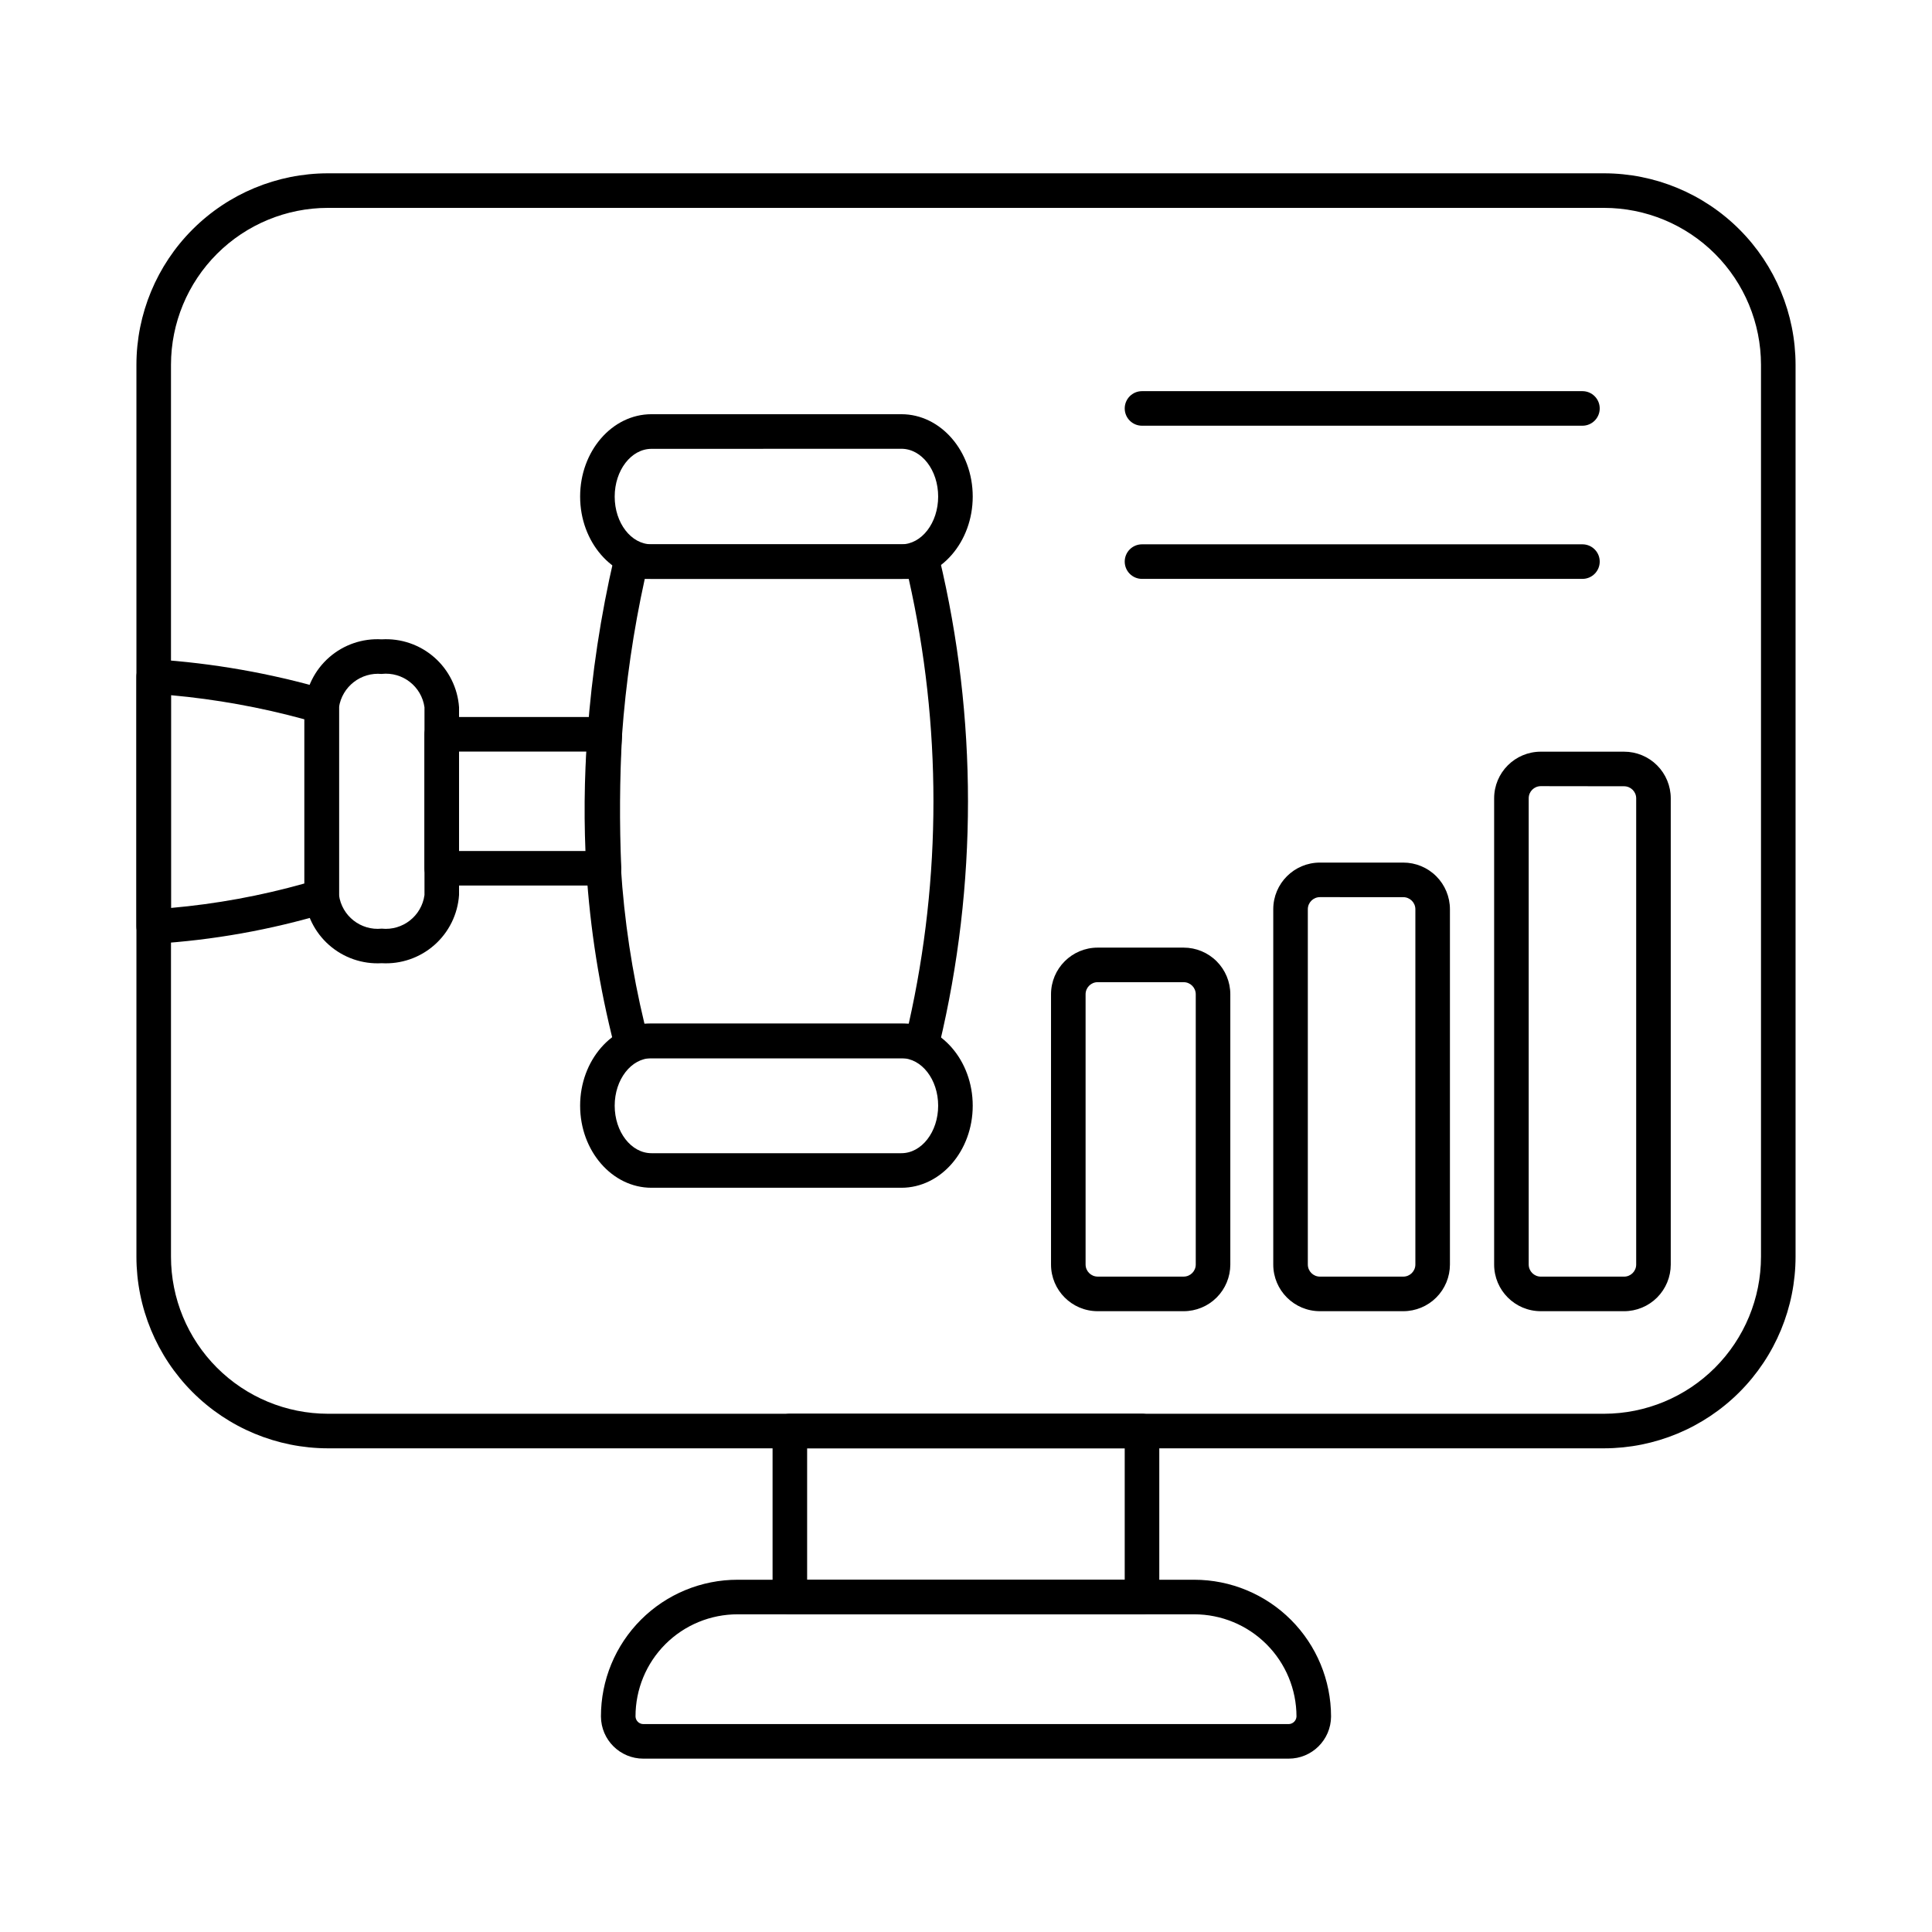 <?xml version="1.0" encoding="UTF-8"?>
<!-- Uploaded to: ICON Repo, www.iconrepo.com, Generator: ICON Repo Mixer Tools -->
<svg fill="#000000" width="800px" height="800px" version="1.1" viewBox="144 144 512 512" xmlns="http://www.w3.org/2000/svg">
 <g>
  <path d="m446.64 571.81h-93.324c-2.527 0-4.578-2.051-4.578-4.582v-43.992c0-2.527 2.051-4.578 4.578-4.578h93.324c1.215 0 2.379 0.48 3.238 1.34s1.344 2.023 1.344 3.238v43.992c0 1.215-0.484 2.379-1.344 3.238s-2.023 1.344-3.238 1.344zm-88.742-9.16h84.164v-34.832h-84.164z"/>
  <path d="m485.48 610.06h-170.96c-6.191 0.02-11.23-4.977-11.262-11.168-0.016-9.617 3.797-18.844 10.598-25.645s16.027-10.613 25.645-10.598h121c9.609 0.008 18.82 3.832 25.617 10.625 6.793 6.797 10.613 16.008 10.625 25.617-0.031 6.191-5.07 11.188-11.262 11.168zm-145.98-38.25c-7.188-0.016-14.086 2.832-19.168 7.914-5.082 5.082-7.93 11.98-7.914 19.168 0.039 1.129 0.973 2.019 2.102 2.008h170.96c1.125 0 2.047-0.887 2.102-2.008-0.008-7.18-2.863-14.066-7.941-19.141-5.078-5.078-11.961-7.934-19.141-7.941z"/>
  <path d="m569.11 527.82h-338.23c-13.453-0.023-26.352-5.379-35.863-14.898-9.508-9.52-14.855-22.422-14.863-35.879v-236.39c0.016-13.449 5.367-26.34 14.875-35.848 9.512-9.512 22.402-14.859 35.852-14.875h338.23c13.449 0.016 26.344 5.363 35.852 14.875 9.512 9.508 14.859 22.398 14.879 35.848v236.39c-0.012 13.457-5.356 26.359-14.867 35.879-9.512 9.52-22.406 14.875-35.863 14.898zm-338.23-328.73c-11.02 0.012-21.586 4.394-29.379 12.184-7.793 7.793-12.176 18.359-12.188 29.379v236.39c0.004 11.027 4.383 21.602 12.176 29.406 7.793 7.801 18.363 12.191 29.391 12.211h338.23c11.027-0.02 21.598-4.41 29.391-12.211 7.793-7.805 12.172-18.379 12.18-29.406v-236.39c-0.012-11.02-4.398-21.586-12.191-29.379-7.793-7.789-18.359-12.172-29.379-12.184z"/>
  <path d="m457.68 491.48h-22.781c-6.828 0-12.367-5.535-12.367-12.363v-71.621c0-6.828 5.539-12.367 12.367-12.367h22.781c3.281 0 6.426 1.305 8.742 3.625 2.32 2.316 3.625 5.465 3.625 8.742v71.609c0 3.281-1.301 6.43-3.621 8.75-2.316 2.32-5.465 3.625-8.746 3.625zm-22.781-87.195c-1.77 0-3.207 1.438-3.207 3.207v71.613c0 1.773 1.438 3.207 3.207 3.207h22.781c1.77 0 3.207-1.434 3.207-3.207v-71.609c0-1.77-1.438-3.207-3.207-3.207z"/>
  <path d="m515.88 491.48h-22.086c-6.828 0-12.367-5.535-12.367-12.363v-94.16c0-6.828 5.539-12.363 12.367-12.363h22.086c3.281 0 6.426 1.301 8.742 3.621 2.32 2.316 3.625 5.465 3.625 8.742v94.148c0 3.281-1.301 6.43-3.621 8.75-2.316 2.32-5.465 3.625-8.746 3.625zm-22.086-109.73c-1.77 0-3.207 1.438-3.207 3.207v94.152c0 1.773 1.438 3.207 3.207 3.207h22.086c1.77 0 3.207-1.434 3.207-3.207v-94.148c0-1.77-1.438-3.203-3.207-3.203z"/>
  <path d="m574.4 491.48h-22.07c-6.832 0-12.367-5.535-12.367-12.363v-123.55c0-6.828 5.535-12.363 12.367-12.363h22.07c3.281 0 6.426 1.301 8.746 3.621 2.316 2.32 3.621 5.465 3.621 8.742v123.54c0.004 3.281-1.301 6.43-3.617 8.75-2.32 2.32-5.469 3.625-8.75 3.625zm-22.07-139.14c-1.77 0-3.207 1.434-3.207 3.203v123.57c0 1.773 1.438 3.207 3.207 3.207h22.07c1.77 0 3.207-1.434 3.207-3.207v-123.54c0-1.77-1.438-3.203-3.207-3.203z"/>
  <path d="m304.04 378.68h-42.973c-2.527 0-4.578-2.051-4.578-4.582v-35.504c0-2.531 2.051-4.578 4.578-4.578h43.203c1.262-0.004 2.465 0.512 3.332 1.426 0.867 0.914 1.32 2.148 1.25 3.406-0.633 11.605-0.707 23.402-0.215 35.062v-0.004c0.051 1.246-0.406 2.461-1.273 3.363-0.863 0.902-2.059 1.41-3.309 1.41zm-38.391-9.16h33.645c-0.258-8.77-0.207-17.598 0.156-26.344h-33.801z"/>
  <path d="m184.73 394.11c-2.531 0-4.578-2.051-4.578-4.582v-66.219c-0.004-1.262 0.516-2.469 1.434-3.336 0.918-0.867 2.152-1.316 3.414-1.242 15.402 1 30.648 3.68 45.469 7.988 1.984 0.547 3.359 2.352 3.359 4.414v50.453c0.004 2.035-1.336 3.824-3.289 4.398-14.816 4.445-30.102 7.172-45.543 8.121zm4.582-65.875v56.383-0.004c11.961-1.055 23.797-3.223 35.355-6.481v-43.512c-11.574-3.168-23.406-5.305-35.355-6.387z"/>
  <path d="m245.16 399.26c-5.109 0.293-10.125-1.441-13.961-4.824-3.836-3.383-6.18-8.145-6.527-13.25v-49.75c0.355-5.094 2.707-9.844 6.543-13.215 3.836-3.371 8.848-5.09 13.945-4.789 5.098-0.301 10.105 1.418 13.945 4.785 3.836 3.371 6.188 8.117 6.547 13.211v49.758c-0.348 5.106-2.695 9.867-6.531 13.25-3.836 3.383-8.855 5.117-13.961 4.824zm0-76.656c-5.519-0.523-10.488 3.352-11.328 8.832v49.75c0.75 5.543 5.766 9.488 11.328 8.914 5.562 0.578 10.582-3.371 11.332-8.914v-49.75c-0.773-5.519-5.789-9.434-11.332-8.844z"/>
  <path d="m388.46 424.44h-77.262c-2.094 0-3.918-1.418-4.438-3.445-3.906-15.27-6.375-30.871-7.371-46.602-0.699-12.039-0.598-24.109 0.309-36.137 1.141-15.637 3.492-31.16 7.035-46.434 0.477-2.082 2.328-3.559 4.465-3.559h77.262c2.129 0 3.981 1.465 4.465 3.543 10.137 42.445 10.137 86.68 0 129.12-0.496 2.062-2.344 3.516-4.465 3.508zm-73.68-9.16h70.047c8.727-38.801 8.727-79.055 0-117.86h-69.961c-3.004 13.672-5.023 27.539-6.035 41.496-0.871 11.621-0.973 23.285-0.297 34.918 0.883 13.969 2.973 27.836 6.246 41.441z"/>
  <path d="m382.88 458.77h-66.238c-10.418 0-18.902-9.754-18.902-21.75 0-11.996 8.48-21.746 18.902-21.746h66.238c10.426 0 18.902 9.754 18.902 21.746 0 11.992-8.48 21.75-18.902 21.75zm-66.238-34.336c-5.367 0-9.742 5.648-9.742 12.586s4.375 12.59 9.742 12.59h66.238c5.371 0 9.742-5.648 9.742-12.59 0-6.945-4.371-12.586-9.742-12.586z"/>
  <path d="m382.88 297.41h-66.238c-10.418 0-18.902-9.789-18.902-21.82s8.48-21.82 18.902-21.82h66.238c10.426 0 18.902 9.789 18.902 21.82s-8.48 21.82-18.902 21.82zm-66.238-34.461c-5.367 0-9.742 5.68-9.742 12.66 0 6.977 4.352 12.641 9.742 12.641h66.238c5.371 0 9.742-5.68 9.742-12.66 0-6.981-4.371-12.66-9.742-12.66z"/>
  <path d="m563.36 256.82h-116.72c-2.527 0-4.578-2.051-4.578-4.578 0-2.531 2.051-4.582 4.578-4.582h116.72c2.531 0 4.582 2.051 4.582 4.582 0 2.527-2.051 4.578-4.582 4.578z"/>
  <path d="m563.36 297.41h-116.72c-2.527 0-4.578-2.051-4.578-4.582 0-2.527 2.051-4.578 4.578-4.578h116.72c2.531 0 4.582 2.051 4.582 4.578 0 2.531-2.051 4.582-4.582 4.582z"/>
 </g>
</svg>